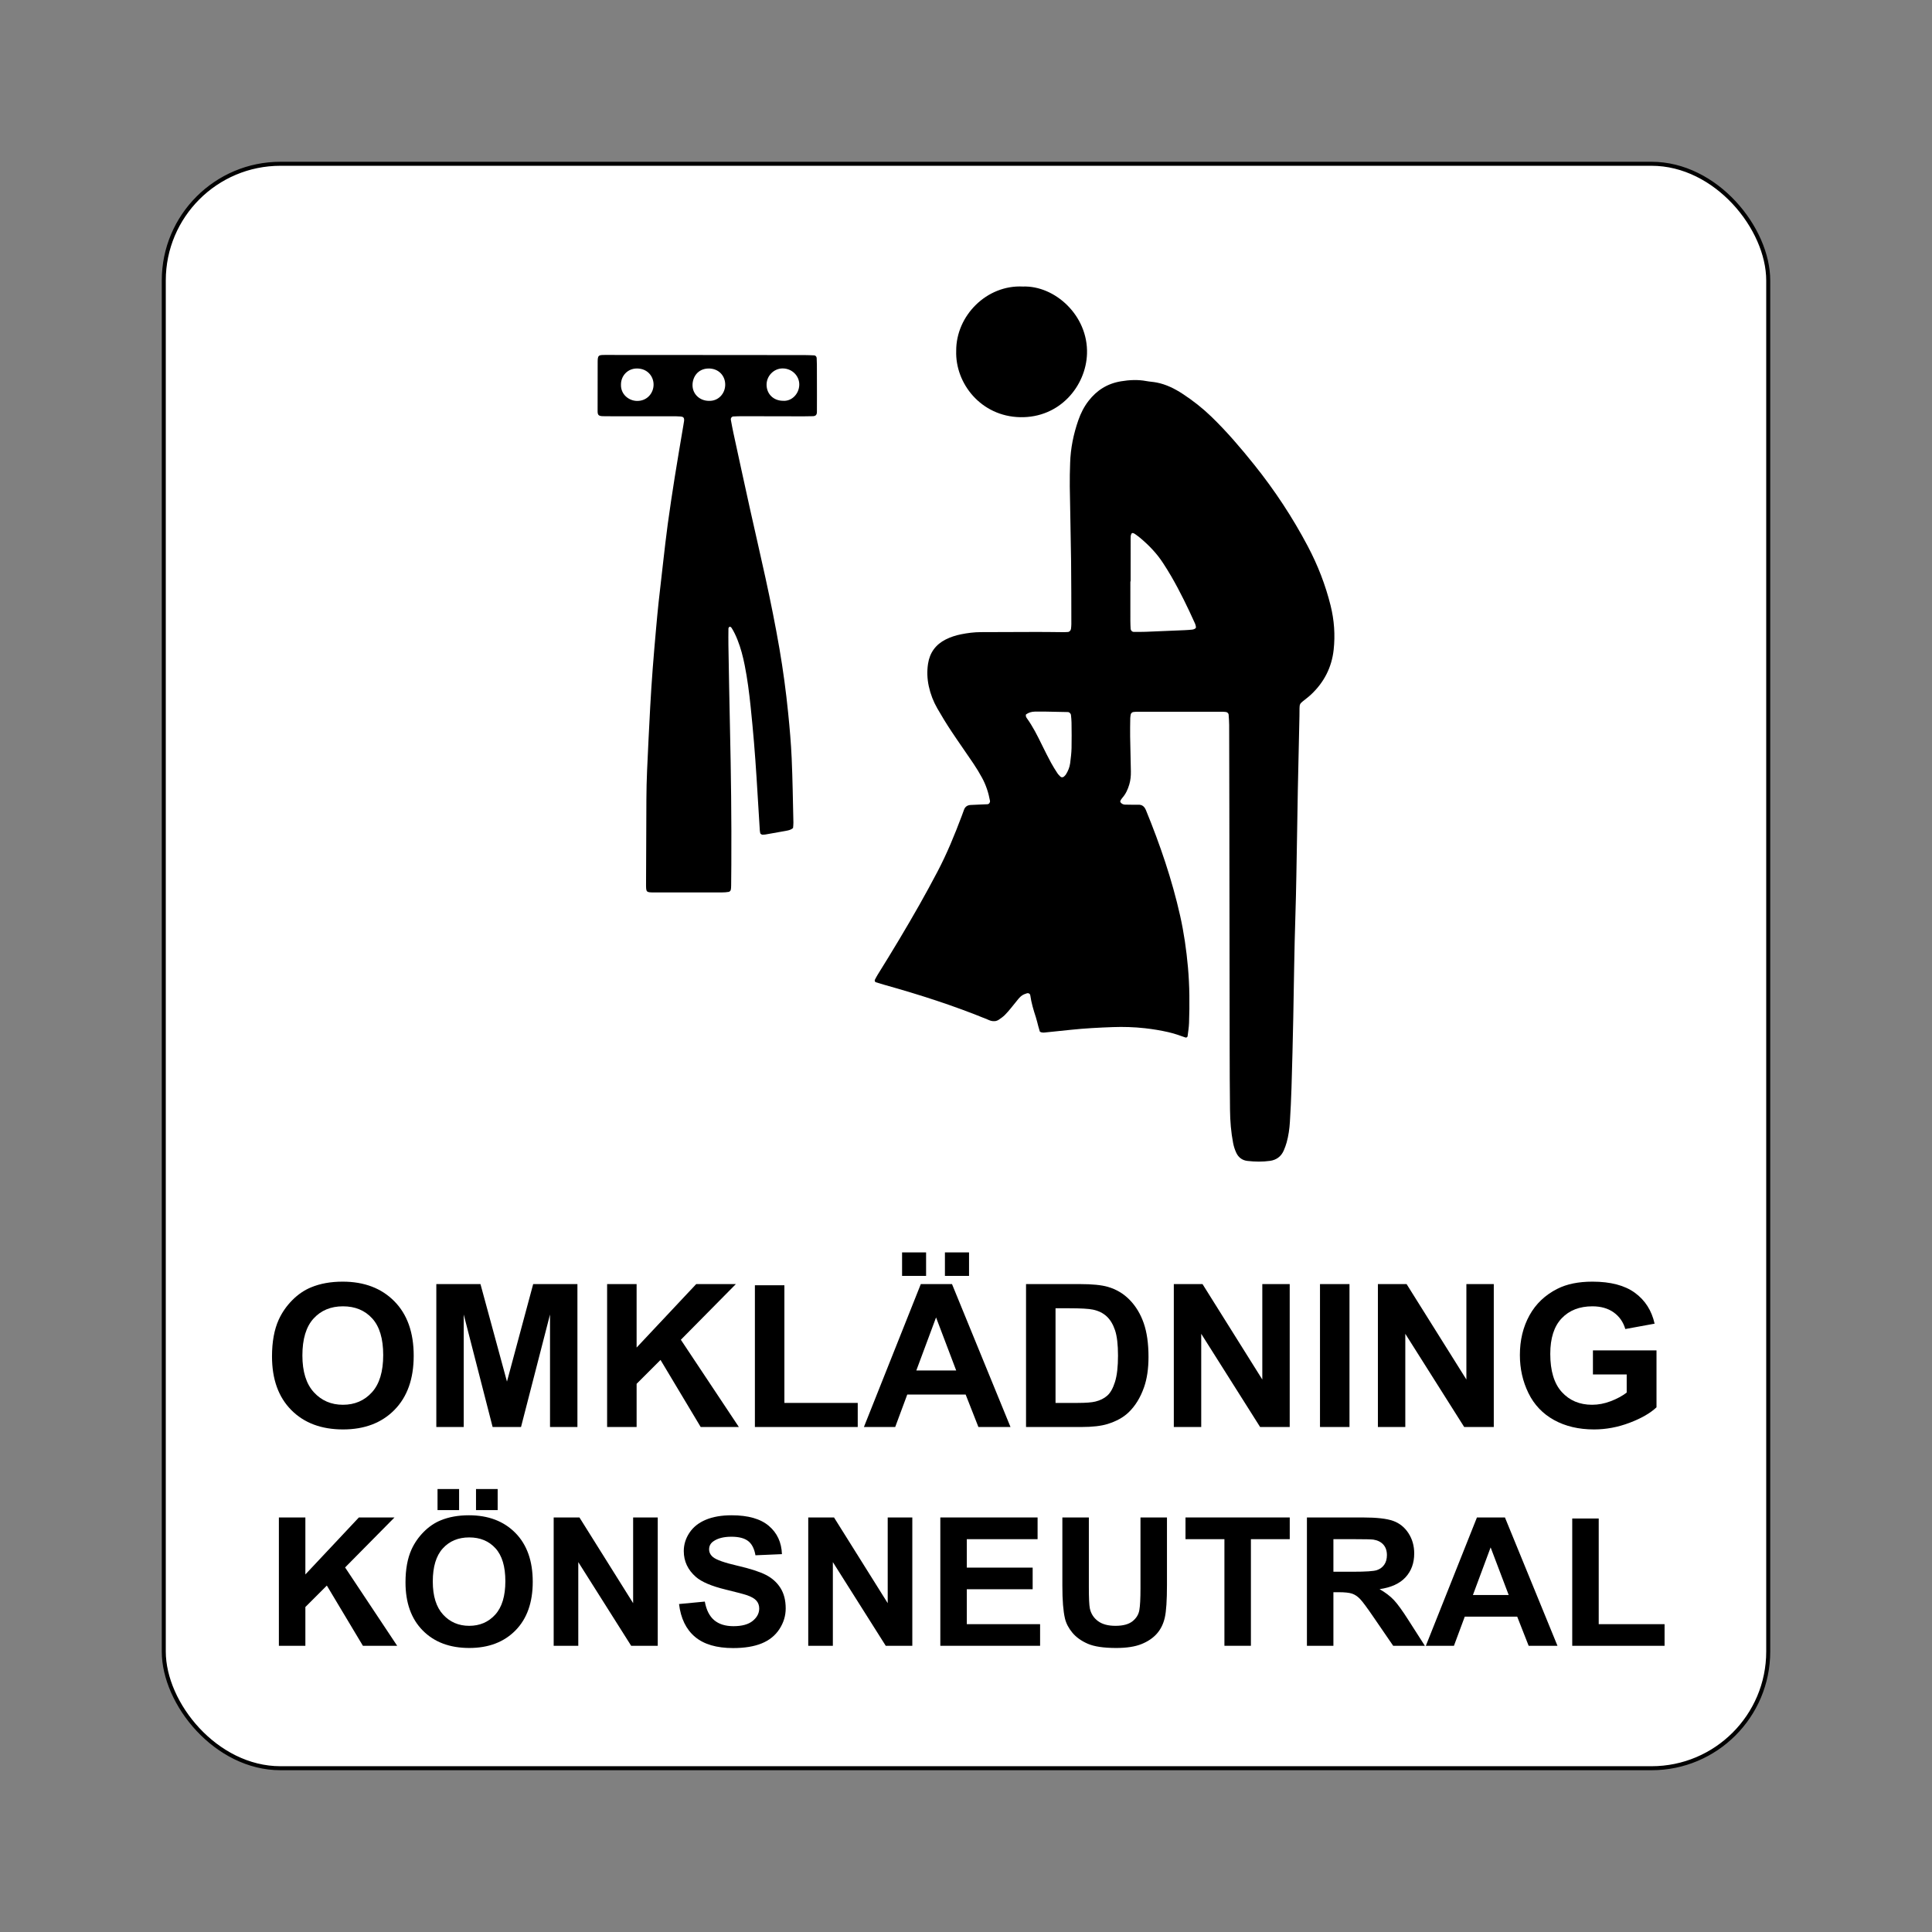 <?xml version="1.0" encoding="UTF-8"?>
<svg id="Layer_2" data-name="Layer 2" xmlns="http://www.w3.org/2000/svg" viewBox="0 0 2048.003 2048.003">
  <rect x="0" y="0" width="2048.003" height="2048.003" fill="#808080" stroke="none"/>
  <defs>
    <style>
      .cls-1, .cls-2 {
        stroke-width: 0px;
      }

      .cls-2 {
        fill: none;
      }

      .cls-3 {
        fill: #fff;
        stroke: #000;
        stroke-miterlimit: 10;
        stroke-width: 4.252px;
      }
    </style>
  </defs>
  <g id="Layer_1-2" data-name="Layer 1">
    <rect class="cls-2" width="2048.003" height="2048.003"/>
    <g>
      <rect class="cls-3" x="173.608" y="173.609" width="1700.787" height="1700.786" rx="123.694" ry="123.694"/>
      <g>
        <path class="cls-1" d="M288.332,1437.866c0-15.431,2.357-28.381,7.077-38.853,3.521-7.718,8.328-14.638,14.419-20.774,6.091-6.131,12.763-10.675,20.018-13.636,9.647-3.995,20.771-5.998,33.377-5.998,22.817,0,41.074,6.925,54.772,20.774,13.695,13.844,20.545,33.1,20.545,57.763,0,24.455-6.797,43.594-20.388,57.401-13.591,13.817-31.76,20.721-54.506,20.721-23.027,0-41.338-6.871-54.929-20.614s-20.385-32.669-20.385-56.783ZM320.548,1436.833c0,17.152,4.051,30.154,12.148,39.007,8.099,8.853,18.38,13.279,30.844,13.279s22.694-4.395,30.687-13.173c7.993-8.784,11.988-21.962,11.988-39.529,0-17.36-3.891-30.309-11.671-38.853-7.782-8.539-18.116-12.811-31.004-12.811-12.885,0-23.275,4.32-31.161,12.965s-11.831,21.685-11.831,39.114Z"/>
        <path class="cls-1" d="M462.518,1512.68v-151.491h46.795l28.096,103.338,27.781-103.338h46.902v151.491h-29.049v-119.249l-30.738,119.249h-30.107l-30.631-119.249v119.249h-29.049Z"/>
        <path class="cls-1" d="M643.57,1512.68v-151.491h31.268v67.271l63.167-67.271h42.041l-58.309,59.009,61.478,92.482h-40.456l-42.571-71.096-25.35,25.318v45.778h-31.268Z"/>
        <path class="cls-1" d="M800.223,1512.68v-150.25h31.265v124.725h77.746v25.526h-109.011Z"/>
        <path class="cls-1" d="M1071.168,1512.68h-34.016l-13.519-34.411h-61.899l-12.781,34.411h-33.169l60.314-151.491h33.063l62.008,151.491ZM956.239,1352.511v-24.902h25.456v24.902h-25.456ZM1013.597,1452.743l-21.336-56.213-20.915,56.213h42.251ZM1001.66,1352.511v-24.902h25.563v24.902h-25.563Z"/>
        <path class="cls-1" d="M1087.644,1361.188h57.145c12.891,0,22.713.969,29.473,2.898,9.082,2.615,16.864,7.266,23.342,13.951,6.483,6.68,11.41,14.862,14.792,24.54,3.377,9.679,5.071,21.616,5.071,35.806,0,12.47-1.587,23.214-4.757,32.237-3.873,11.026-9.402,19.949-16.582,26.767-5.423,5.167-12.747,9.194-21.973,12.092-6.903,2.136-16.124,3.201-27.678,3.201h-58.833v-151.491ZM1118.912,1386.815v100.339h23.342c8.73,0,15.037-.479,18.91-1.444,5.071-1.241,9.279-3.34,12.624-6.307,3.34-2.962,6.072-7.836,8.187-14.622,2.109-6.781,3.164-16.033,3.164-27.741,0-11.713-1.055-20.705-3.164-26.974-2.115-6.264-5.071-11.159-8.874-14.67-3.803-3.516-8.629-5.891-14.473-7.132-4.368-.964-12.923-1.449-25.669-1.449h-14.047Z"/>
        <path class="cls-1" d="M1244.292,1512.68v-151.491h30.421l63.382,101.165v-101.165h29.047v151.491h-31.374l-62.424-98.789v98.789h-29.052Z"/>
        <path class="cls-1" d="M1399.251,1512.68v-151.491h31.268v151.491h-31.268Z"/>
        <path class="cls-1" d="M1460.625,1512.68v-151.491h30.421l63.382,101.165v-101.165h29.047v151.491h-31.374l-62.424-98.789v98.789h-29.052Z"/>
        <path class="cls-1" d="M1688.576,1456.984v-25.526h67.393v60.346c-6.552,6.2-16.039,11.66-28.466,16.38-12.433,4.719-25.02,7.079-37.766,7.079-16.199,0-30.314-3.324-42.358-9.972-12.038-6.648-21.088-16.156-27.145-28.519-6.056-12.369-9.087-25.819-9.087-40.355,0-15.772,3.382-29.792,10.142-42.054s16.657-21.669,29.68-28.21c9.934-5.028,22.292-7.548,37.079-7.548,19.224,0,34.24,3.947,45.053,11.836,10.808,7.889,17.759,18.787,20.859,32.706l-31.055,5.684c-2.184-7.441-6.286-13.317-12.305-17.621-6.024-4.304-13.54-6.456-22.553-6.456-13.663,0-24.524,4.235-32.589,12.71-8.065,8.469-12.092,21.046-12.092,37.713,0,17.983,4.08,31.47,12.251,40.456,8.166,8.991,18.873,13.487,32.109,13.487,6.552,0,13.12-1.257,19.703-3.771s12.235-5.561,16.955-9.146v-19.219h-35.811Z"/>
        <path class="cls-1" d="M295.629,1744.604v-136.033h28.077v60.41l56.721-60.41h37.75l-52.359,52.985,55.206,83.049h-36.331l-38.224-63.841-22.764,22.734v41.106h-28.077Z"/>
        <path class="cls-1" d="M429.846,1677.424c0-13.855,2.117-25.483,6.355-34.89,3.161-6.925,7.476-13.146,12.947-18.649,5.468-5.508,11.46-9.588,17.975-12.251,8.661-3.585,18.654-5.38,29.973-5.38,20.489,0,36.882,6.216,49.181,18.649,12.297,12.438,18.449,29.728,18.449,51.871,0,21.962-6.104,39.146-18.308,51.547-12.203,12.401-28.519,18.601-48.944,18.601-20.676,0-37.119-6.168-49.323-18.51-12.203-12.342-18.305-29.334-18.305-50.987ZM458.776,1676.497c0,15.399,3.635,27.081,10.906,35.028,7.274,7.947,16.505,11.921,27.699,11.921,11.191,0,20.377-3.942,27.555-11.831,7.175-7.884,10.765-19.719,10.765-35.492,0-15.586-3.494-27.219-10.483-34.89-6.986-7.67-16.265-11.506-27.837-11.506s-20.902,3.883-27.981,11.644c-7.085,7.766-10.624,19.474-10.624,35.124ZM463.801,1600.778v-22.362h22.86v22.362h-22.86ZM504.588,1600.778v-22.362h22.955v22.362h-22.955Z"/>
        <path class="cls-1" d="M586.92,1744.604v-136.033h27.318l56.911,90.847v-90.847h26.085v136.033h-28.17l-56.058-88.706v88.706h-26.085Z"/>
        <path class="cls-1" d="M719.808,1700.345l27.318-2.599c1.643,8.97,4.98,15.559,10.009,19.762,5.026,4.208,11.807,6.312,20.345,6.312,9.042,0,15.855-1.87,20.441-5.614,4.584-3.739,6.877-8.118,6.877-13.13,0-3.217-.967-5.95-2.895-8.214-1.928-2.253-5.297-4.219-10.102-5.891-3.287-1.113-10.781-3.089-22.479-5.939-15.051-3.649-25.611-8.134-31.681-13.45-8.536-7.484-12.805-16.614-12.805-27.374,0-6.93,2.006-13.413,6.022-19.442s9.801-10.621,17.36-13.78c7.556-3.153,16.678-4.73,27.363-4.73,17.453,0,30.591,3.745,39.412,11.229,8.821,7.484,13.453,17.477,13.895,29.968l-28.074,1.209c-1.204-6.989-3.779-12.017-7.732-15.08s-9.881-4.592-17.783-4.592c-8.158,0-14.547,1.641-19.16,4.917-2.975,2.104-4.458,4.917-4.458,8.443,0,3.217,1.39,5.971,4.173,8.262,3.54,2.908,12.14,5.939,25.8,9.093,13.658,3.153,23.76,6.419,30.304,9.79,6.547,3.372,11.668,7.979,15.368,13.823,3.699,5.849,5.548,13.072,5.548,21.669,0,7.793-2.213,15.091-6.64,21.898-4.426,6.802-10.685,11.863-18.779,15.17-8.097,3.308-18.18,4.964-30.258,4.964-17.581,0-31.081-3.974-40.502-11.926-9.423-7.947-15.051-19.528-16.886-34.746Z"/>
        <path class="cls-1" d="M856.776,1744.604v-136.033h27.318l56.911,90.847v-90.847h26.085v136.033h-28.17l-56.058-88.706v88.706h-26.085Z"/>
        <path class="cls-1" d="M996.778,1744.604v-136.033h103.106v23.017h-75.029v30.154h69.809v22.921h-69.809v37.021h77.682v22.921h-105.759Z"/>
        <path class="cls-1" d="M1126.161,1608.571h28.072v73.679c0,11.692.352,19.267,1.044,22.734,1.204,5.566,4.064,10.036,8.587,13.407,4.522,3.372,10.701,5.055,18.542,5.055,7.969,0,13.977-1.593,18.02-4.778,4.048-3.185,6.483-7.095,7.308-11.735.82-4.64,1.23-12.342,1.23-23.107v-75.256h28.077v71.452c0,16.332-.756,27.869-2.275,34.608-1.518,6.744-4.32,12.438-8.395,17.077-4.08,4.64-9.535,8.336-16.364,11.085-6.829,2.754-15.746,4.128-26.751,4.128-13.279,0-23.347-1.497-30.208-4.496-6.861-3.004-12.283-6.898-16.268-11.692s-6.61-9.822-7.873-15.08c-1.832-7.793-2.749-19.299-2.749-34.517v-72.566Z"/>
        <path class="cls-1" d="M1297.942,1744.604v-113.017h-41.261v-23.017h110.502v23.017h-41.17v113.017h-28.072Z"/>
        <path class="cls-1" d="M1385.396,1744.604v-136.033h59.094c14.856,0,25.659,1.225,32.392,3.67,6.733,2.44,12.124,6.786,16.172,13.034s6.072,13.391,6.072,21.435c0,10.206-3.068,18.638-9.205,25.286-6.131,6.648-15.304,10.84-27.507,12.571,6.072,3.468,11.085,7.271,15.037,11.415,3.947,4.144,9.279,11.506,15.98,22.085l16.982,26.538h-33.58l-20.3-29.601c-7.207-10.579-12.14-17.243-14.798-19.996-2.653-2.754-5.471-4.64-8.438-5.662-2.978-1.017-7.686-1.529-14.137-1.529h-5.689v56.788h-28.077ZM1413.473,1666.105h20.774c13.466,0,21.877-.559,25.227-1.673s5.977-3.031,7.873-5.753,2.844-6.126,2.844-10.206c0-4.576-1.246-8.272-3.745-11.09-2.498-2.812-6.024-4.592-10.574-5.332-2.28-.309-9.109-.463-20.492-.463h-21.909v34.517Z"/>
        <path class="cls-1" d="M1650.985,1744.604h-30.543l-12.14-30.9h-55.584l-11.479,30.9h-29.782l54.162-136.033h29.686l55.68,136.033ZM1599.29,1690.783l-19.16-50.476-18.782,50.476h37.942Z"/>
        <path class="cls-1" d="M1666.635,1744.604v-134.92h28.077v111.999h69.806v22.921h-97.884Z"/>
      </g>
      <g>
        <path class="cls-1" d="M1102.299,1093.593c-.493-1.678-1.084-3.579-1.609-5.499-.883-3.228-1.575-6.516-2.61-9.694-2.491-7.65-4.816-15.328-5.932-23.327-.245-1.759-2.03-2.665-3.796-2.065-.95.322-1.907.634-2.827,1.03-2.533,1.09-4.447,2.978-6.166,5.05-2.568,3.094-5.009,6.293-7.582,9.382-2.143,2.572-4.26,5.191-6.648,7.524-1.898,1.855-4.112,3.419-6.321,4.913-2.657,1.796-5.654,1.976-8.684,1.103-1.277-.368-2.484-.985-3.721-1.492-35.369-14.51-71.708-26.134-108.49-36.437-3.216-.901-6.404-1.903-9.597-2.884-.802-.246-1.357-1.763-.937-2.553.939-1.767,1.835-3.564,2.892-5.26,15.247-24.457,30.127-49.135,44.322-74.218,6.6-11.662,12.994-23.445,19.232-35.304,9.999-19.007,18.102-38.857,25.665-58.933.827-2.194,1.621-4.4,2.422-6.603,1.162-3.198,3.535-4.792,6.837-5.011,3.341-.221,6.69-.32,10.037-.463,2.674-.114,5.351-.165,8.021-.336,1.628-.104,2.912-1.946,2.608-3.612-1.574-8.629-4.276-16.895-8.498-24.584-2.738-4.986-5.675-9.886-8.847-14.607-7.848-11.682-16.023-23.145-23.791-34.879-5.173-7.814-10.067-15.83-14.724-23.962-4.173-7.288-7.193-15.083-8.992-23.359-1.735-7.977-2.033-16.003-.794-23.98,1.813-11.675,8.095-20.322,18.779-25.699,5.141-2.587,10.558-4.315,16.141-5.436,6.901-1.386,13.88-2.298,20.955-2.312,20.11-.04,40.219-.178,60.329-.199,9.384-.01,18.769.171,28.154.24,1.337.01,2.678-.097,4.013-.197,1.502-.113,2.988-1.682,3.166-3.385.173-1.662.372-3.334.368-5-.057-22.121.003-44.243-.268-66.362-.325-26.476-1.006-52.947-1.389-79.423-.121-8.374.113-16.758.379-25.132.493-15.524,3.571-30.578,8.684-45.22,2.556-7.319,6.004-14.189,10.762-20.353,8.759-11.348,19.993-18.436,34.308-20.833,9.035-1.513,17.94-1.976,26.962-.282,3.614.679,7.327.836,10.935,1.539,10.022,1.952,19.016,6.416,27.482,11.937,10.97,7.154,21.225,15.222,30.656,24.349,16.415,15.886,31.191,33.221,45.45,51.017,21.644,27.012,40.607,55.804,56.762,86.414,10.516,19.925,18.639,40.793,24.086,62.695,3.845,15.461,4.976,31.126,3.252,46.895-2.044,18.692-10.204,34.518-23.929,47.423-.976.917-1.988,1.799-3.021,2.652-10.846,8.955-8.964,4.758-9.314,20.129-.595,26.136-1.185,52.272-1.716,78.409-.327,16.085-.506,32.172-.813,48.257-.544,28.482-.849,56.973-1.777,85.443-1.169,35.846-1.539,71.704-2.239,107.557-.484,24.795-1.136,49.587-1.876,74.375-.36,12.059-.97,24.114-1.7,36.156-.446,7.356-1.462,14.673-3.434,21.798-.801,2.896-1.864,5.74-3.048,8.505-2.738,6.393-7.848,10.129-14.531,11.066-7.973,1.118-16.071.988-24.074.063-5.305-.613-9.345-3.54-11.692-8.471-1.588-3.337-2.702-6.829-3.409-10.478-2.238-11.558-3.148-23.254-3.298-34.984-.283-22.12-.337-44.243-.373-66.365-.136-85.138-.223-170.275-.338-255.413-.039-28.826-.088-57.652-.187-86.478-.013-3.672-.319-7.346-.568-11.013-.082-1.2-1.512-2.518-2.668-2.639-1.328-.139-2.661-.319-3.991-.32-30.167-.018-60.334-.019-90.501-0-1.331.001-2.665.191-3.994.329-1.159.12-2.47,1.424-2.646,2.638-.192,1.321-.459,2.648-.478,3.976-.092,6.364-.228,12.731-.129,19.093.192,12.398.578,24.794.784,37.192.078,4.696-.334,9.342-1.69,13.913-1.548,5.219-3.73,10.025-7.356,14.142-.864.981-1.596,2.125-2.155,3.305-.204.431.097,1.333.468,1.761,1.136,1.313,2.677,2.055,4.402,2.125,3.01.123,6.025.11,9.039.135,1.676.014,3.354.047,5.027-.026,4.301-.188,6.689,1.99,8.277,5.87,14.874,36.334,27.567,73.373,36.184,111.724,4.043,17.996,6.644,36.202,8.298,54.599,1.777,19.756,1.853,39.492,1.154,59.261-.165,4.667-.974,9.313-1.523,13.964-.111.936-1.382,1.641-2.278,1.32-5.988-2.15-11.977-4.249-18.207-5.669-8.173-1.863-16.39-3.208-24.734-4.14-11.371-1.27-22.744-1.611-34.128-1.197-14.729.536-29.457,1.283-44.127,2.836-8.659.917-17.316,1.853-25.984,2.689-2.286.221-4.666.835-7.14-.704ZM1198.51,616.299h-.283c0,14.074-.014,28.148.013,42.222.005,2.677.127,5.355.278,8.028.098,1.743,1.524,3.25,3.189,3.264,4.349.037,8.702.076,13.047-.089,13.725-.522,27.447-1.124,41.169-1.726,2.676-.117,5.353-.308,8.015-.599.967-.106,1.958-.486,2.809-.968.495-.281,1.078-1.05,1.024-1.533-.146-1.309-.437-2.661-.977-3.858-7.72-17.102-15.872-33.991-25.283-50.24-2.685-4.636-5.544-9.176-8.45-13.677-6.602-10.223-14.924-18.914-24.197-26.723-1.791-1.508-3.708-2.87-5.605-4.247-1.583-1.15-3.192-1.481-3.643-.729-.477.795-.919,1.723-.993,2.625-.164,1.998-.106,4.017-.107,6.027-.006,14.074-.003,28.148-.003,42.222ZM1087.584,757.334c-.382,1.401-.058,2.645.762,3.774,6.5,8.956,11.4,18.811,16.236,28.712,3.074,6.295,6.242,12.549,9.562,18.717,2.051,3.812,4.397,7.472,6.754,11.108.893,1.378,2.163,2.519,3.307,3.724.813.856,2.767.75,3.642-.15.694-.713,1.5-1.365,2.021-2.192,2.335-3.712,4.01-7.734,4.554-12.088.661-5.291,1.334-10.611,1.465-15.931.221-9.006.064-18.022-.028-27.033-.027-2.659-.322-5.319-.587-7.97-.166-1.661-1.717-3.154-3.296-3.192-8.007-.192-16.015-.366-24.024-.494-3.67-.059-7.342-.029-11.012.022-3.418.047-6.578.974-9.355,2.991Z"/>
        <path class="cls-1" d="M833.033,880.752c-7.246,1.317-14.498,2.601-21.753,3.864-.98.171-1.993.151-2.99.215-.724.047-2.259-.943-2.366-1.541-.178-.988-.428-1.974-.49-2.97-1.164-18.729-2.254-37.464-3.467-56.19-.802-12.373-1.668-24.744-2.7-37.1-1.059-12.688-2.254-25.368-3.573-38.031-1.528-14.664-3.387-29.292-6.273-43.762-1.836-9.205-4.161-18.284-7.653-27.031-1.743-4.366-3.698-8.616-6.238-12.583-.654-1.022-1.988-1.645-2.43-1.071-.369.479-.913,1.029-.918,1.552-.067,6.032-.138,12.067-.032,18.097.521,29.491,1.001,58.983,1.673,88.471,1.091,47.924,1.686,95.851,1.418,143.788-.041,7.374-.091,14.749-.189,22.123-.022,1.669-.053,3.39-.483,4.977-.212.782-1.269,1.738-2.073,1.879-2.286.4-4.639.565-6.966.569-23.8.037-47.6.031-71.399.019-9.439-.005-9.316.052-9.289-9.55.085-29.832.172-59.665.366-89.497.065-10.054.283-20.113.727-30.156.992-22.428,2.093-44.852,3.302-67.27.74-13.72,1.659-27.433,2.689-41.135,1.055-14.034,2.304-28.054,3.542-42.073.825-9.347,1.691-18.691,2.699-28.019,1.548-14.325,3.202-28.638,4.871-42.95,1.552-13.313,3.001-26.641,4.825-39.917,2.28-16.592,4.773-33.158,7.401-49.699,2.891-18.196,6.041-36.351,9.077-54.524.276-1.65.619-3.293.805-4.953.414-3.688-1.019-4.534-3.637-4.758-2.998-.256-6.025-.237-9.039-.239-21.453-.018-42.907-.009-64.36-.016-3.017-.001-6.035.015-9.05-.074-4.373-.129-5.567-1.197-5.57-5.216-.012-17.431.032-34.861.062-52.292.012-7.242,1.005-7.352,7.462-7.42,2.011-.021,4.023 0,6.034.001,31.509.017,63.019.033,94.528.053,37.208.024,74.416.043,111.624.091,3.344.004,6.69.178,10.032.32,1.199.051,2.4,1.383,2.465,2.698.115,2.339.234,4.682.243,7.023.044,10.726.057,21.453.068,32.18.006,6.034.023,12.068-.038,18.101-.03,2.985-1.311,4.343-4.184,4.452-3.348.127-6.701.159-10.051.154-21.788-.034-43.577-.101-65.365-.126-3.012-.003-6.027.119-9.036.272-1.663.085-2.91,1.814-2.579,3.623.844,4.611,1.695,9.223,2.689,13.803,5.754,26.514,11.484,53.033,17.349,79.522,5.503,24.854,11.299,49.644,16.718,74.516,5.418,24.872,10.471,49.818,14.781,74.918,3.859,22.469,6.893,45.038,9.173,67.703,1.609,15.998,3.038,32.04,3.748,48.097,1.006,22.764,1.29,45.559,1.836,68.343.048,1.982-.253,3.973-.375,5.711-2.386,2.101-5.027,2.556-7.64,3.03ZM847.264,408.005c.256-9.669-7.897-17.608-17.902-17.452-9.291.145-16.946,8.169-16.765,17.574.187,9.685,7.434,16.652,17.403,16.729,9.131.735,17.008-7.179,17.264-16.851ZM768.758,407.997c.15-9.708-7.111-17.616-17.887-17.367-11.208.259-16.713,9.047-16.772,17.523-.066,9.585,7.667,16.774,17.421,16.772,10.0.345,17.094-7.672,17.237-16.927ZM675.246,425.003c10.823.142,17.766-8.475,17.571-17.696-.179-8.451-6.481-16.68-17.642-16.694-9.769-.013-17.023,7.666-16.915,17.254-.262,10.26,8.387,17.024,16.986,17.137Z"/>
        <path class="cls-1" d="M1013.613,371.875c-.17-37.416,32.497-70.119,70.72-68.135,33.719-1.241,69.217,30.578,67.938,71.173-1.074,34.078-28.636,68.202-70.907,67.317-41.514-.869-68.917-35.78-67.752-70.355Z"/>
      </g>
    </g>
  </g>
</svg>